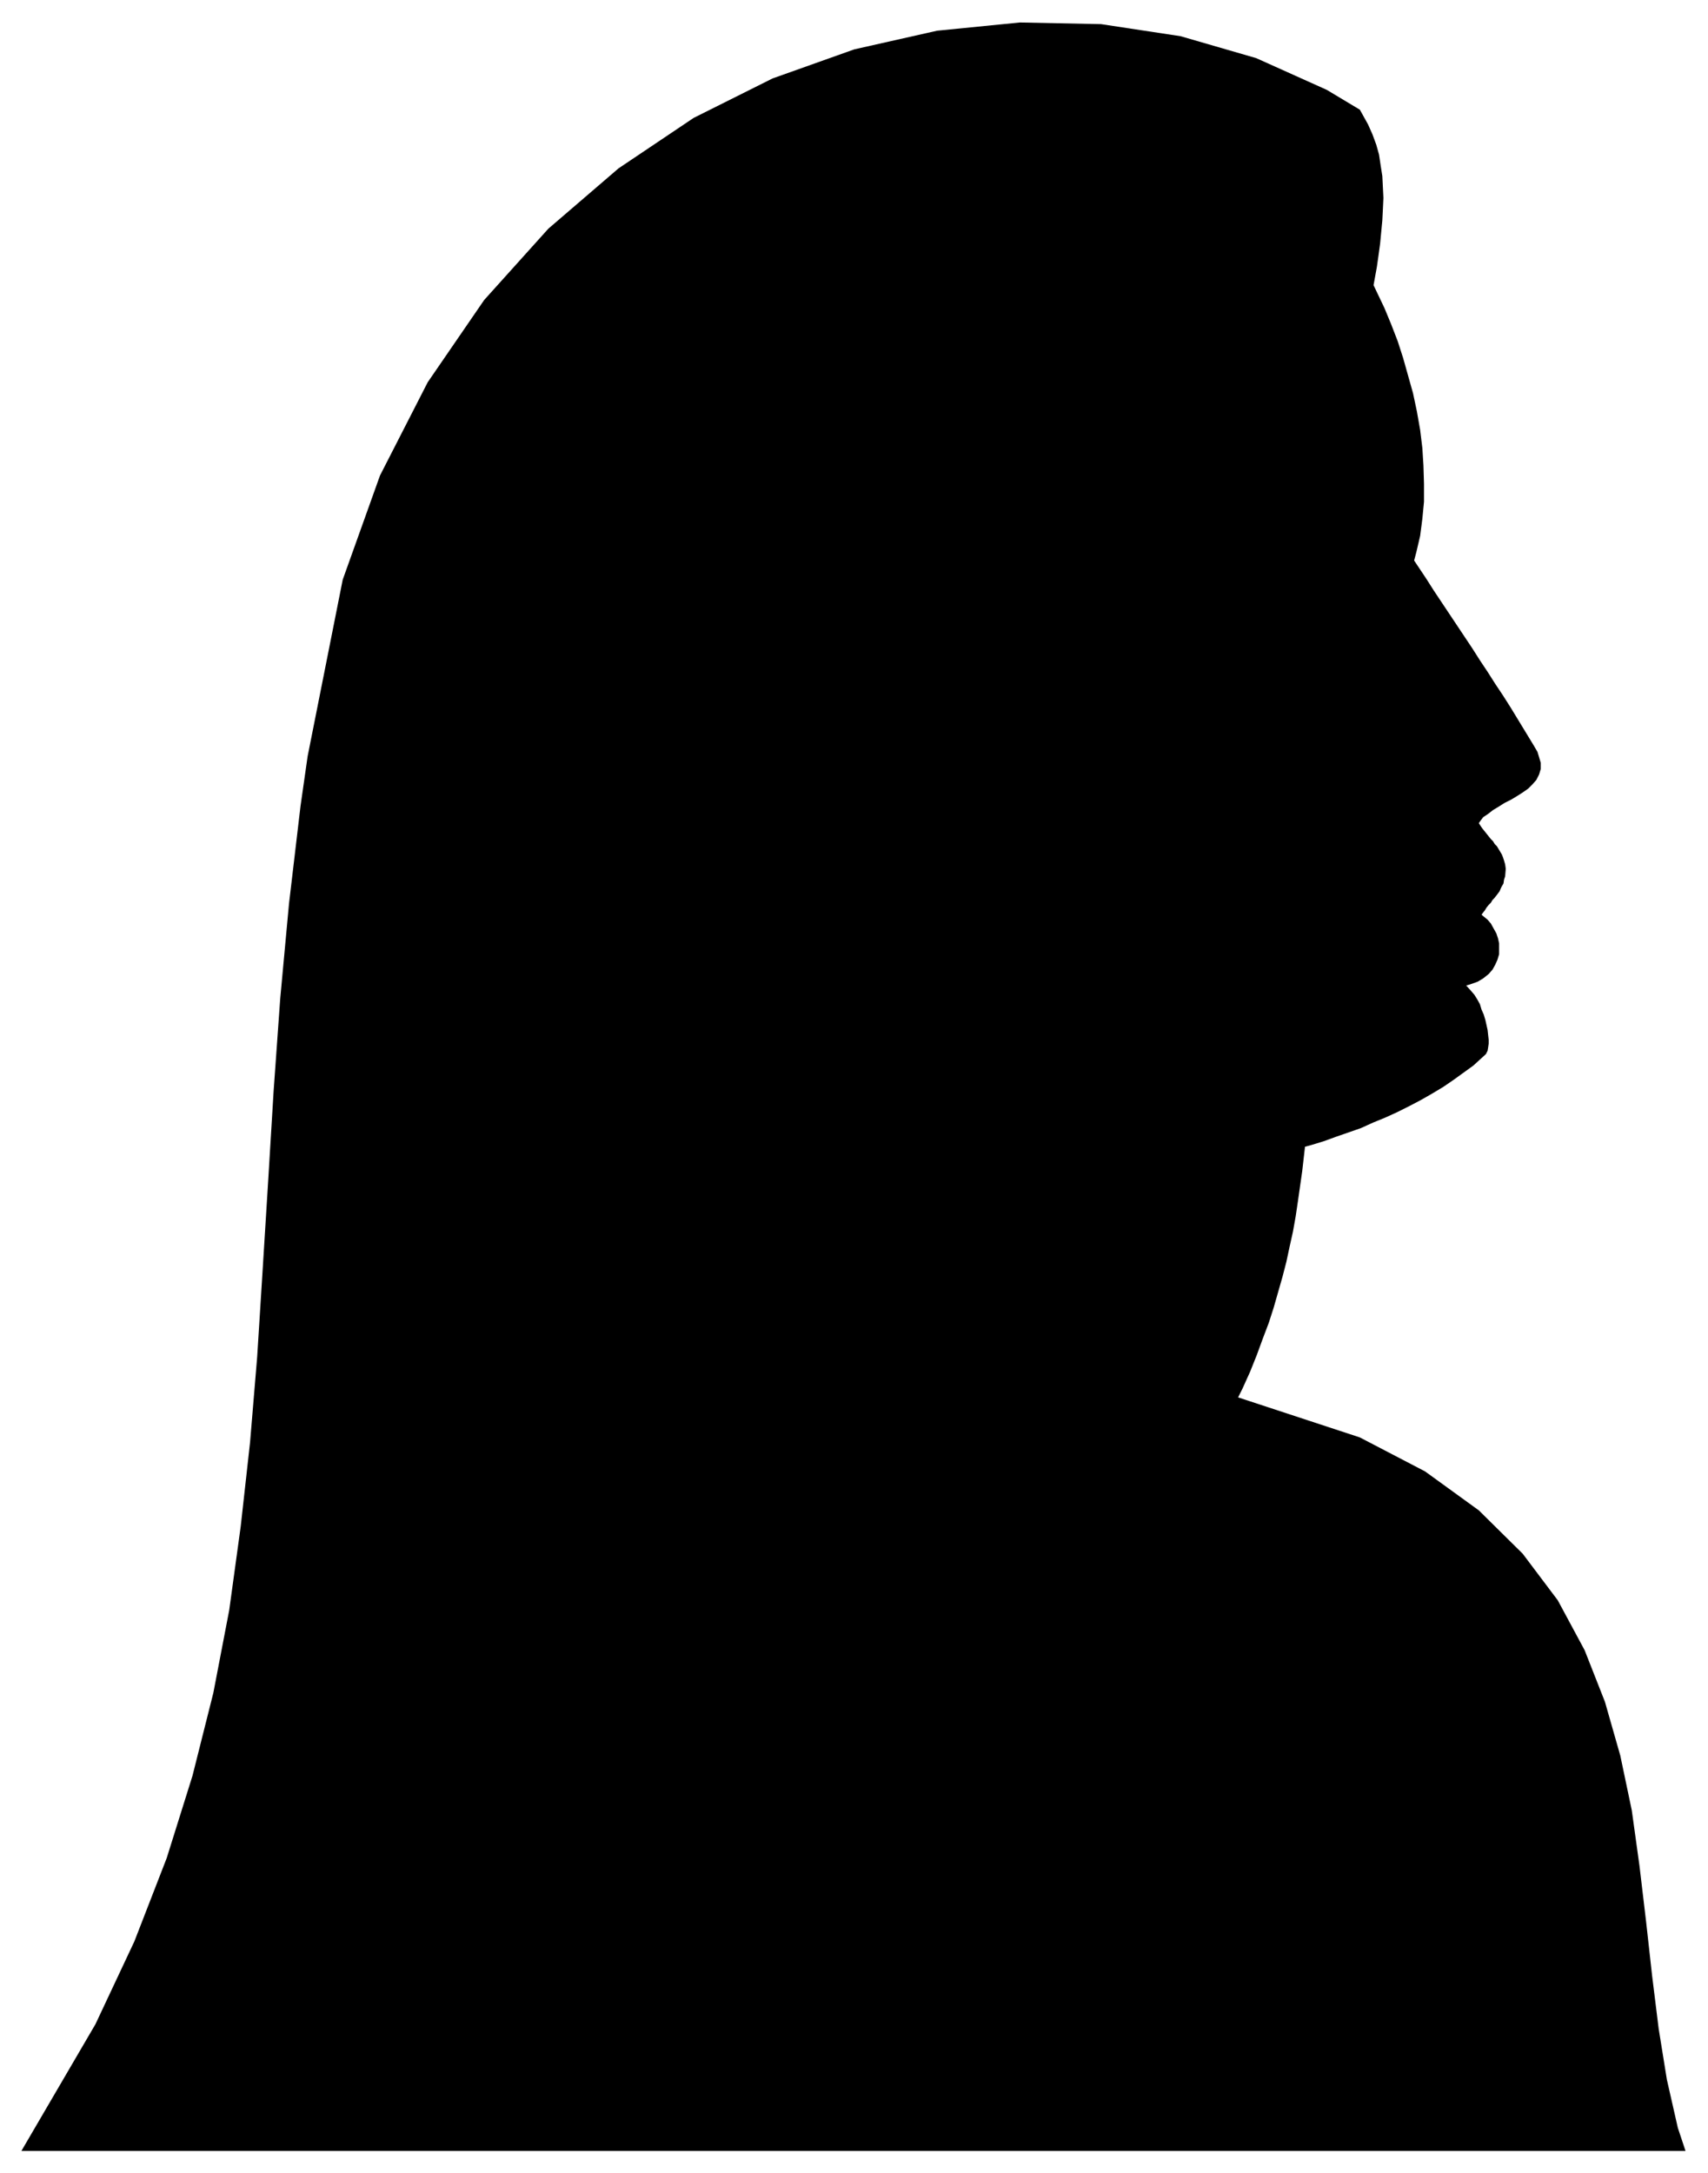 <svg xmlns="http://www.w3.org/2000/svg" width="493.465" height="627.644" fill-rule="evenodd" stroke-linecap="round" preserveAspectRatio="none" viewBox="0 0 3115 3962"><style>.brush0{fill:#fff}.pen0{stroke:#000;stroke-width:1;stroke-linejoin:round}</style><path d="m3074 3922-14-42-20-88-15-93-12-97-11-99-12-101-14-101-21-100-28-98-37-94-49-91-64-85-80-79-98-71-119-62-222-73 8-16 14-31 12-30 11-30 11-29 9-28 8-28 8-28 7-27 6-28 6-27 5-28 4-27 4-28 4-28 5-44 11-3 23-7 22-8 23-8 23-8 22-10 22-9 22-10 22-11 21-11 21-12 20-12 19-13 18-13 18-13 23-21 1-2 2-4 1-6 1-7v-7l-1-9-1-9-2-9-2-9-3-10-4-9-3-10-5-9-5-8-6-7-9-10 7-2 14-5 10-6 10-8 7-8 5-9 4-9 3-10v-20l-2-9-3-9-5-9-5-9-6-7-11-9 2-3 4-5 3-5 4-5 4-4 3-5 3-3 4-5 3-4 3-4 2-5 2-4 3-5 1-7 2-6 1-12v-3l-1-7-2-7-2-6-2-5-3-5-3-5-3-5-4-4-3-5-4-4-4-5-4-5-4-5-4-5-6-9 2-3 6-8 9-6 9-7 10-6 11-7 12-6 10-6 11-7 10-7 8-8 7-8 5-10 3-10v-11l-6-20-7-12-14-23-14-23-14-23-14-22-14-21-14-22-14-21-14-22-14-21-14-21-14-21-14-21-14-21-14-22-22-33 4-15 7-30 4-31 3-31v-33l-1-33-2-32-4-33-6-34-7-33-9-32-9-32-10-31-12-31-12-29-20-42 2-11 4-22 3-21 3-22 2-21 2-21 1-20 1-21-1-20-1-20-3-19-3-20-5-18-7-19-8-18-15-27-60-36-129-58-138-40-145-22-148-3-151 15-151 34-149 53-144 72-137 92-128 110-117 130-103 150-87 170-68 190-64 322-13 91-21 178-16 173-12 168-10 165-10 161-10 159-13 156-17 153-21 153-29 151-38 151-47 150-59 152-71 151-135 231h3035z" style="stroke:none;fill:#000"/></svg>
